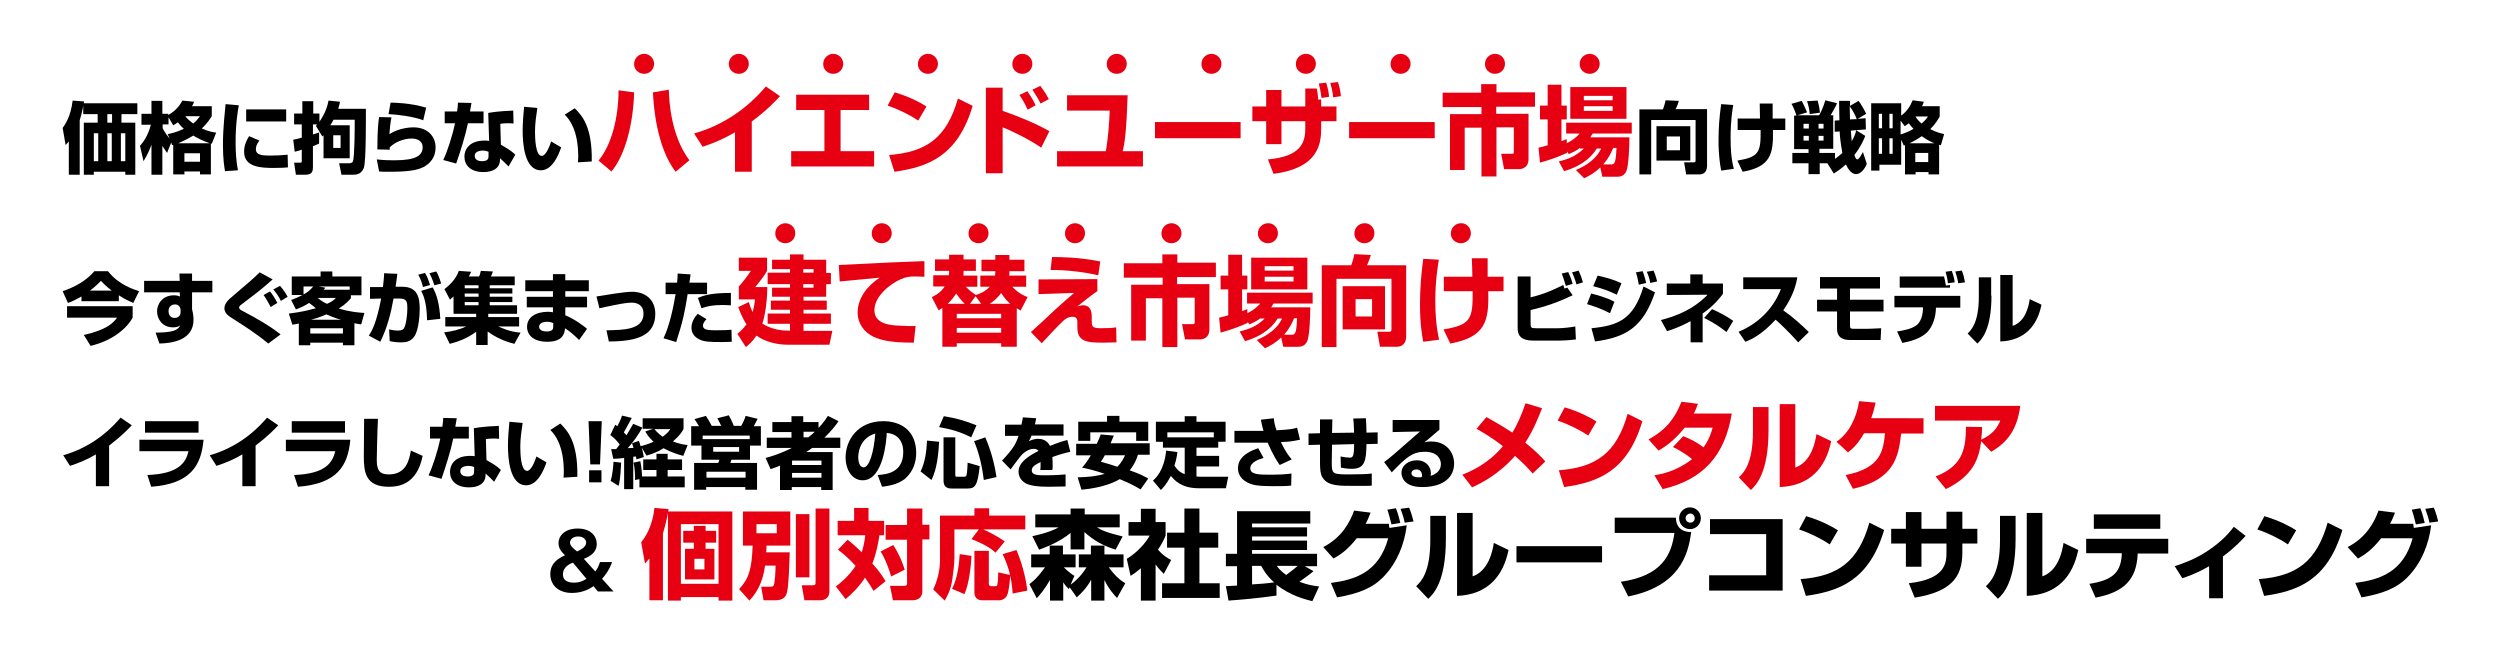 <?xml version="1.0" encoding="utf-8"?>
<!-- Generator: Adobe Illustrator 25.4.1, SVG Export Plug-In . SVG Version: 6.00 Build 0)  -->
<svg version="1.1" id="レイヤー_1" xmlns="http://www.w3.org/2000/svg" xmlns:xlink="http://www.w3.org/1999/xlink" x="0px"
	 y="0px" viewBox="0 0 850 225" style="enable-background:new 0 0 850 225;" xml:space="preserve">
<style type="text/css">
	.st0{display:none;}
	.st1{display:inline;}
	.st2{clip-path:url(#SVGID_00000145763815963561499410000013461132146250684556_);}
	.st3{fill:none;}
	.st4{fill:#E60012;}
</style>
<g id="レイヤー_1_1_" class="st0">
	<g class="st1">
		<g>
			<g>
				<defs>
					<rect id="SVGID_1_" y="-542.8" width="850" height="597.2"/>
				</defs>
				<clipPath id="SVGID_00000052104278332902516590000001630165707077381777_">
					<use xlink:href="#SVGID_1_"  style="overflow:visible;"/>
				</clipPath>
				<g id="u32znC_1_" style="clip-path:url(#SVGID_00000052104278332902516590000001630165707077381777_);">
				</g>
			</g>
		</g>
	</g>
</g>
<rect class="st3" width="850" height="225"/>
<g>
	<g>
		<g>
			<g>
				<path d="M23.4,48.1c-0.3,0.3-0.5,0.6-1.1,1.2l-1-5.8c0.8-1.2,2.7-3.6,3.4-9.3l3.9,0.3c-0.1,0.3-0.1,0.4-0.1,0.6h18.2v3.7h-5.4
					v2.9H46v17.7h-3.4v-1H31.9v1h-3.4V41.7h4.7v-2.9h-4.9v-2.9c-0.1,0.7-0.4,2.4-1.2,5v18.5h-3.7V48.1z M31.9,45.3v9.5h1.5v-9.5
					H31.9z M36.5,45.3v9.5H38v-9.5H36.5z M36.5,38.8v2.9h1.6v-2.9H36.5z M41.1,45.3v9.5h1.5v-9.5H41.1z"/>
				<path d="M58.2,48.5L56.8,52c-0.4-0.6-0.9-1.3-1.6-2.4v9.8h-3.7V49.2c-0.6,1.5-1.1,3-2.7,5.6l-1.2-5.2c1.2-1.4,2.7-3.4,3.7-7.2
					h-3.2v-3.7h3.4v-4.4h3.7v4.4h2v0.4c3.1-1.7,4.3-4,4.8-4.9l4,0.4c-0.2,0.5-0.3,0.8-0.7,1.5h6.7v3.4c-0.7,1.1-1.6,2.5-3.4,4.2
					c2.3,1,3.7,1.2,4.9,1.4L72,48.9c-0.1-0.1-0.2-0.1-0.3-0.1v10.5H68v-1h-5.3v1h-3.8V49.2c-0.1,0.1-0.2,0.1-0.4,0.1L58.2,48.5z
					 M57,45.6c1.1-0.2,2.9-0.6,5.5-1.8c-1.2-1.1-1.8-1.9-2-2.2c-0.7,0.5-1.1,0.7-1.6,1l-1.6-2.7v2.4h-2v1.3c0.7,1.4,1.6,2.6,2.4,3.5
					L57,45.6z M71.3,48.7c-2.3-0.8-4.1-1.7-5.6-2.6c-1.3,0.8-3,1.7-5.1,2.6H71.3z M62.7,52.1v2.9H68v-2.9H62.7z M63,39.5
					c0.3,0.4,1,1.3,2.7,2.5c1.2-1,1.7-1.7,2.3-2.5H63z"/>
				<path d="M81.2,35.8c-0.3,1.6-1.1,6.1-1.1,12.6c0,3.2,0.2,6.4,0.8,9.5l-4.4,0.3c-0.2-1.3-0.7-3.9-0.7-8.9
					c0-5.9,0.7-11.6,0.9-13.9L81.2,35.8z M88.2,47.8c-1,1.2-1.2,2.2-1.2,3c0,1.8,2,2.1,4.6,2.1c1.9,0,4.4-0.1,6.2-0.3l0.1,4.3
					c-0.8,0.1-2.2,0.2-4.8,0.2c-4.3,0-10.1-0.2-10.1-5.5c0-0.7,0-2.7,1.7-5.3L88.2,47.8z M97.3,37.2v4.1H83.7v-4.1H97.3z"/>
				<path d="M107.4,42.8c0.3-0.3,0.3-0.3,0.4-0.5h-1.4v3.4c1.2-0.3,1.7-0.6,2.1-0.7l0,3.8c-0.4,0.2-0.8,0.4-2.1,0.9v7.2
					c0,1.1-0.2,2.5-2.4,2.5h-3.4l-0.6-4.1h2c0.5,0,0.6,0,0.6-0.6v-3.8c-1.4,0.4-1.9,0.6-2.4,0.7l-0.5-4.1c0.7-0.1,1.4-0.3,2.9-0.7
					v-4.5H100v-3.7h2.8v-4.2h3.7v4.2h2.1v2.8c0.4-0.6,2.4-3.3,3.1-7.2l3.9,0.4c-0.1,0.6-0.2,1-0.6,2.4h9.4c0,2.7,0.1,18-0.7,20.1
					c-0.3,0.7-1,2.3-3.4,2.3h-4.2l-0.8-3.9h3.5c0.4,0,1-0.1,1.2-0.7c0.6-1.5,0.6-11.8,0.6-14.1h-7.2c-0.4,0.8-0.7,1.3-1.1,1.9h6.6
					v11.2H110v-7.8c-0.1,0.1-0.2,0.2-0.4,0.4L107.4,42.8z M113.3,46v4.3h2.5V46H113.3z"/>
				<path d="M133.1,39.9c-0.4,1.9-0.6,4.1-0.7,5.7c3.6-2.3,7.7-2.3,8.2-2.3c4.8,0,7.5,3.1,7.5,6.8c0,3.5-1.9,5.5-4.1,6.7
					c-1.3,0.6-3.4,1.6-11.1,1.6c-2.4,0-3,0-4-0.1l-0.8-4.1c2.7,0.3,4.7,0.3,6.1,0.3c7.5,0,9.5-1.8,9.5-4.4c0-2.9-3.1-3-3.7-3
					c-2.6,0-5.6,1.1-7.5,3v0.8l-4.2-0.1c0-7.1,0.4-9.8,0.6-11L133.1,39.9z M143.9,40.9c-3.2-1.3-9.2-2-11.8-2.1l0.7-3.9
					c1.5,0,6.7,0.1,12.1,1.7L143.9,40.9z"/>
				<path d="M160.3,35c-0.1,0.5-0.4,2.5-0.5,2.9h4.6v4h-5.3c-0.8,4-2.6,9.7-4,13.7l-4.4-1.2c1.2-2.4,3.1-8,4-12.5h-3.5v-4h4.2
					c0.2-1.5,0.3-2.1,0.3-3L160.3,35z M174.6,42c-0.6-0.1-1.3-0.1-2.1-0.1c-1,0-1.8,0.1-2.4,0.2l0.2,7.1c3.4,1.9,4.3,2.8,4.9,3.4
					l-2.3,4c-0.7-0.8-1.7-1.7-2.9-2.8l0,0.6c-0.1,3-2.7,4.1-5.6,4.1c-4.4,0-6.5-2.3-6.5-5.3c0-2.3,1.6-5.4,6.8-5.4
					c0.7,0,1.1,0,1.6,0.1l-0.3-9.5c1.2-0.2,3.3-0.6,8.5-0.8L174.6,42z M166.1,51.6c-0.5-0.2-1-0.4-1.9-0.4c-0.4,0-2.8,0-2.8,1.8
					c0,0.6,0.3,1.8,2.5,1.8c2.2,0,2.2-1.1,2.2-1.8V51.6z"/>
				<path d="M182.7,36.7c-0.4,2.7-0.8,5.3-0.8,8.1c0,2.4,0.2,8.2,2.3,8.2c1.3,0,2.5-2.8,3.2-4.9l3.4,2c-0.8,2.3-2.9,7.8-6.9,7.8
					c-5.6,0-6.2-9.1-6.2-13.5c0-2.7,0.3-6,0.5-8.1L182.7,36.7z M196.5,55.2c0-0.5,0.1-1.1,0.1-1.9c0-9-3-12.8-4.6-14.3l3.4-2.2
					c2.4,2.4,6,6.1,5.8,18.1L196.5,55.2z"/>
				<path class="st4" d="M203.5,54.6c4.5-5.4,6.8-14.8,6.8-23.9l5.3,0.7c-0.3,10.9-3.1,21.4-7.7,26.9L203.5,54.6z M227.4,30.5
					c0.1,3.9,0.7,15.6,7,24l-4.7,3.9c-6.6-8.6-7.5-22.9-7.7-27L227.4,30.5z"/>
				<path class="st4" d="M255.5,58.4h-5.6V45c-3.9,2.2-6.8,3.5-11,4.9l-2.9-4.5c14-4,21.8-13,24.4-16l4.8,3.3
					c-1.3,1.4-4.3,4.7-9.6,8.6V58.4z"/>
				<path class="st4" d="M295.5,32.2v5.2h-9.7v14h11.4v5.2H269v-5.2h11.3v-14h-9.6v-5.2H295.5z"/>
				<path class="st4" d="M312.2,41c-3.1-2.1-6.9-3.9-10.4-5.1l2.4-4.5c5,1.5,8.4,3.3,10.8,4.8L312.2,41z M302.3,52.7
					c12.8-1,19.6-5.9,23.4-19.2l5,2.5c-5.1,17.2-15.3,20.8-26.6,22.4L302.3,52.7z"/>
				<path class="st4" d="M340.9,29.8v7.9c5,1.7,11.1,4.2,15.9,6.9l-2.8,5.6c-3.8-2.7-10.8-6.1-13.1-6.9v15.6h-5.7V29.8H340.9z
					 M349.4,37.3c-1.1-2.5-2.3-4.3-2.8-5l2.7-1.3c1.8,2.6,2.5,4.1,2.8,4.8L349.4,37.3z M353.8,35.2c-0.9-1.8-2.1-3.7-2.8-4.7
					l2.7-1.3c1.7,2.2,2.5,3.8,2.9,4.5L353.8,35.2z"/>
				<path class="st4" d="M383.4,32.4c-0.4,12.1-1,16.4-1.7,19h6.9v5.2h-29.2v-5.2H376c0.8-5,1.1-8.9,1.3-13.8h-14.5v-5.2H383.4z"/>
				<path class="st4" d="M421.8,41.5v5.5h-29.1v-5.5H421.8z"/>
				<path class="st4" d="M443.8,30.1h3.9c0.3,1.3,0.4,2.6,0.5,3.8l1-0.1v2.4h5.2v5h-5.2v2.5c0,5.5-1.2,13.5-16.2,15.4l-1.9-4.9
					c11.2-1,12.7-5.7,12.7-10.5v-2.5h-8.1V49h-5.2v-7.8h-4.7v-5h4.7v-5.6h5.2v5.6h8.1V30.1z M449.3,33.3c-0.3-2.5-0.6-3.6-0.9-4.9
					l2.5-0.3c0.6,2,0.8,2.9,1,4.8L449.3,33.3z M453.3,33.1c-0.2-2-0.8-4.3-1-4.9l2.6-0.3c0.5,1.4,0.9,3.3,1,4.8L453.3,33.1z"/>
				<path class="st4" d="M487.8,41.5v5.5h-29.1v-5.5H487.8z"/>
				<path class="st4" d="M503.6,28.6h5.2v2.8h13.1v4.9h-13.2v2.4h11v15.4c0,3.2-2.7,3.4-3.1,3.4h-5.2l-1-5.2h3.6
					c0.7,0,0.7-0.2,0.7-0.8v-8.2h-5.9V60h-5.1V43.4H498v14.4h-5v-19h10.7v-2.4h-13.2v-4.9h13.1V28.6z"/>
				<path class="st4" d="M537.2,50.3c-1.5,1.1-2.7,1.6-3.8,2.1l-0.6-0.9V52c-2.7,1.2-5.6,2.3-9.2,3.3l-0.5-5.1
					c0.9-0.2,1.1-0.2,3.1-0.8v-8.8h-2.6v-4.7h2.6v-7.1h4.7v7.1h1.8v4.7h-1.8V48c0.6-0.2,1-0.4,1.8-0.7l0,1.4
					c2.2-1.1,3.4-2.2,4.4-3.3h-4.6v-3.7h22.3v3.7h-13.3c-0.4,0.6-0.5,0.8-0.8,1.3h13.3c0,2.4-0.2,9.4-1,11.4c-0.8,1.8-2.1,2-3.2,2
					h-5l-0.7-3.2c-2,2-4,3-5.5,3.7l-2.8-2.8c6.2-2.6,7.9-5.9,8.6-7.3h-1.5c-1.2,1.9-3.8,5.5-11.1,7.7l-1.8-3.3
					c3.8-1,5.9-1.9,8.5-4.4H537.2z M533.9,29.6H553v10.8h-19.1V29.6z M538.5,32.6v1.5h9.8v-1.5H538.5z M538.5,36.1v1.6h9.8v-1.6
					H538.5z M547.8,55.9c1.1,0,1.6-0.3,1.8-5.6h-1.1c-0.8,1.8-1.5,3.4-3.4,5.6H547.8z"/>
				<path d="M576.4,40.8h-15v18.5h-4V37.2h8c0.4-1,0.7-2.2,0.9-3.1l4.5,0.2c-0.2,0.8-0.6,1.9-1.1,2.8h10.7v19.3c0,2.7-2,2.9-2.5,2.9
					h-4.6l-0.7-4.1h3.2c0.7,0,0.7-0.3,0.7-0.8V40.8z M574.7,42.9v11.7h-11.5V42.9H574.7z M566.7,46.4v4.7h4.5v-4.7H566.7z"/>
				<path d="M589.3,35.7c-0.3,1.7-0.9,5.5-0.9,11.1c0,3.6,0.2,7.2,1.1,10.6l-4.3,0.6c-0.3-1.7-0.9-4.8-0.9-10.2
					c0-4.3,0.3-8.2,0.9-12.4L589.3,35.7z M598.4,40.3c0-0.8-0.1-4.4-0.1-5.1h4.4c0,0.8,0,4.4,0,5.1h4.3v3.9h-4.2
					c0.2,8.2-0.8,12.5-10.3,14.2l-1.8-3.8c7.4-1.2,8-2.9,7.9-10.4h-7.8v-3.9H598.4z"/>
				<path d="M634.2,46.2c-0.5,1.2-1.4,3.5-3.7,6.5c0.3,1,0.6,1.5,1,1.5c0.6,0,1.3-1.5,1.9-2.5l1.3,4c-0.7,1.9-2.2,3.5-3.6,3.5
					c-1.9,0-3-2.3-3.5-3.3c-1.7,1.6-3.2,2.5-4.1,3.1l-2.2-3.5h-2.6v3.7h-3.8v-3.7h-5.5V52h5.5v-1.3H610V39.3h0.8
					c-0.5-1.6-1.1-3-1.7-4l3.5-1c0.6,1.1,1.3,2.7,1.8,3.9l-3.3,1h7.4c0.8-1.3,1.7-3.6,2.1-5.1l4,1c-0.4,1.1-2.1,3.9-2.2,4.1h0.9
					v11.4h-4.7V52h5.3v2c1.2-0.8,2-1.6,2.5-2c-0.7-3.9-0.9-6.3-0.9-7.3l-1.7,0.1V41l1.6-0.1c0-0.8-0.1-4.7-0.1-5.4v-1.2h3.7
					c0,0.3,0,1.5,0,1.7l2.9-1.7c0.9,1.1,2.2,3.5,2.6,4.4l-2.9,1.7l2.7-0.2l0.1,3.8l-5.1,0.4c0.1,1.8,0.2,2.8,0.3,3.6
					c1-1.7,1.3-2.7,1.5-3.7L634.2,46.2z M613.2,42.1v1.6h1.8v-1.6H613.2z M613.2,46.2v1.6h1.8v-1.6H613.2z M618,34.2
					c0.4,1.4,0.7,3,0.8,4.1l-3.5,0.5c-0.1-1.4-0.3-2.6-0.9-4.4L618,34.2z M618.3,42.1v1.6h1.7v-1.6H618.3z M618.3,46.2v1.6h1.7v-1.6
					H618.3z M631.3,40.5c-0.6-1.5-1.2-2.7-2.4-4.4c0,1.5,0.1,3.6,0.1,4.5L631.3,40.5z"/>
				<path d="M659.5,36.1v3.5c-0.6,1-1.3,2.4-3.2,4.3c2,1.1,3.6,1.4,4.7,1.7l-1.1,3.8c-0.1,0-0.4-0.1-0.6-0.2v10.1h-3.6v-0.8h-4.4
					v0.8h-3.6v-10c-0.1,0.1-0.2,0.1-0.4,0.2l-0.9-2V56h-7.4V58h-2.8V35.1h10.2v4.2c1.9-1.4,3-3,3.9-5.2l3.8,0.5
					c-0.2,0.6-0.3,0.9-0.6,1.5H659.5z M639.9,38.7h-1.1v4.9h1.1V38.7z M639.9,47h-1.1v5.3h1.1V47z M643.5,38.7h-1.1v4.9h1.1V38.7z
					 M643.5,47h-1.1v5.3h1.1V47z M646.3,45.7c2.2-0.7,3.5-1.4,4.3-1.9c-0.4-0.4-0.9-0.9-1.6-1.9c-0.5,0.4-0.9,0.7-1.4,1l-1.4-1.9
					V45.7z M657.7,48.7c-0.8-0.3-2.4-1-4.3-2.4c-0.6,0.4-1.9,1.3-4.1,2.4H657.7z M651.3,39.6L651.3,39.6c0.3,0.7,1,1.5,2,2.4
					c1.4-1.1,1.7-1.7,2.2-2.4H651.3z M655.6,52h-4.4v3.1h4.4V52z"/>
			</g>
		</g>
	</g>
	<g>
		<g>
			<g>
				<path d="M37.1,165.3h-4.5v-10.8c-3.1,1.8-5.5,2.8-8.8,3.9l-2.3-3.6c11.2-3.2,17.4-10.4,19.5-12.8l3.8,2.6
					c-1,1.1-3.5,3.7-7.7,6.9V165.3z"/>
				<path d="M69.2,149.6c-0.8,8.8-4.5,14.9-17.8,15.9l-1.3-4c10.5-0.4,13-4,14-8.1H47.4v-3.9H69.2z M67.5,143.2v3.9H49.3v-3.9H67.5z
					"/>
				<path d="M86.9,165.3h-4.5v-10.8c-3.1,1.8-5.5,2.8-8.8,3.9l-2.3-3.6c11.2-3.2,17.4-10.4,19.5-12.8l3.8,2.6
					c-1,1.1-3.5,3.7-7.7,6.9V165.3z"/>
				<path d="M119.1,149.6c-0.8,8.8-4.5,14.9-17.8,15.9l-1.3-4c10.5-0.4,13-4,14-8.1H97.2v-3.9H119.1z M117.3,143.2v3.9H99.2v-3.9
					H117.3z"/>
				<path d="M128.5,142.4c-0.2,3.9-0.4,13-0.4,13.8c0,3.4,0.7,5.1,4.1,5.1c5.8,0,6.9-4.7,7.5-8.1l4,1.8c-2,10-8.5,10.5-11.5,10.5
					c-7.9,0-8.5-4.9-8.5-10.3c0-2,0.1-11,0.1-12.8L128.5,142.4z"/>
				<path d="M155.3,142.2c-0.1,0.5-0.4,2.5-0.5,2.9h4.6v4h-5.3c-0.8,4-2.6,9.7-4,13.7l-4.4-1.2c1.2-2.4,3.1-8,4-12.5h-3.5v-4h4.2
					c0.2-1.5,0.3-2.1,0.3-3L155.3,142.2z M169.7,149.2c-0.6-0.1-1.3-0.1-2.1-0.1c-1,0-1.8,0.1-2.4,0.2l0.2,7.1
					c3.4,1.9,4.3,2.8,4.9,3.4l-2.3,4c-0.7-0.8-1.7-1.7-2.9-2.8l0,0.6c-0.1,3-2.7,4.1-5.6,4.1c-4.4,0-6.5-2.3-6.5-5.3
					c0-2.3,1.6-5.4,6.8-5.4c0.7,0,1.1,0,1.6,0.1l-0.3-9.5c1.2-0.2,3.3-0.6,8.5-0.8L169.7,149.2z M161.2,158.8
					c-0.5-0.2-1-0.4-1.9-0.4c-0.4,0-2.8,0-2.8,1.8c0,0.6,0.3,1.8,2.5,1.8c2.2,0,2.2-1.1,2.2-1.8V158.8z"/>
				<path d="M177.7,143.8c-0.4,2.7-0.8,5.3-0.8,8.1c0,2.4,0.2,8.2,2.3,8.2c1.3,0,2.5-2.8,3.2-4.9l3.4,2c-0.8,2.3-2.9,7.8-6.9,7.8
					c-5.6,0-6.2-9.1-6.2-13.5c0-2.7,0.3-6,0.5-8.1L177.7,143.8z M191.6,162.4c0-0.5,0.1-1.1,0.1-1.9c0-9-3-12.8-4.6-14.3l3.4-2.2
					c2.4,2.4,6,6.1,5.8,18.1L191.6,162.4z"/>
				<path d="M204.6,143.2l-0.6,14.7h-3.3l-0.6-14.7H204.6z M204.5,159.9v4.1h-4.2v-4.1H204.5z"/>
				<path d="M207.8,152.7c1,0,1.2,0,1.7,0c0.8-1,1-1.3,1.2-1.6c-1.3-1.7-2.3-2.5-3.2-3.2l1.7-3.5c0.4,0.3,0.5,0.4,0.7,0.5
					c0.4-0.7,1-1.9,1.6-3.6l3.3,0.8c-1.2,2.3-2.3,4.2-2.7,4.9c0.3,0.3,0.5,0.6,0.9,1c0.4-0.7,1-1.6,2.3-3.9l3.1,1.3
					c-1.4,2.5-3.1,4.9-5,7c0.7-0.1,1.1-0.1,2-0.1c-0.2-0.6-0.3-1-0.5-1.6l2.3-0.8c0.2,0.4,0.3,0.8,0.6,1.8c0.2-0.1,2.3-0.5,4.4-1.5
					c-1.7-1.6-2.3-2.6-2.8-3.5l2.6-0.9h-3.5v-3.6h13.9v3.6c-0.3,0.7-1,2-3.6,4.3c2.1,0.8,3.7,1.1,5,1.2l-1.5,3.7
					c-1.5-0.4-3.9-1.1-6.7-2.6c-2.7,1.7-4.8,2.2-5.8,2.5l-1.6-2.7c0.3,1.2,0.5,2,0.7,3.2l-2.5,0.8c-0.1-0.5-0.1-0.7-0.2-1
					c-0.3,0-0.4,0.1-0.9,0.1v11h-3.1v-10.6c-1.8,0.2-2.6,0.3-3.7,0.3L207.8,152.7z M211.2,157.3c-0.3,5.7-0.6,7-0.9,7.9l-2.7-1.7
					c0.7-2.1,0.9-5.1,1-6.5L211.2,157.3z M217.5,162.9l-1.6,0.3c0.1-1.6-0.1-4.2-0.5-5.9l2.3-0.5c0.5,2.3,0.6,4.9,0.6,5.2h4.9v-2.2
					h-4.5v-3.6h4.5v-1.9h3.8v1.9h4.9v3.6h-4.9v2.2h5.8v3.7h-15.4V162.9z M222.5,145.9c1.1,1.4,2.4,2.3,2.8,2.6
					c1.6-1.2,2.1-1.8,2.6-2.6H222.5z"/>
				<path d="M237.6,144.8c-0.8-1.4-1.1-1.7-1.5-2.3l3.9-1.1c0.4,0.5,1.2,1.9,2,3.4h3.2c-0.4-0.9-0.5-1.1-1.3-2.6l3.9-1
					c0.4,0.8,1,1.8,1.7,3.6h2.5c0.8-1.3,1.4-2.9,1.5-3.4l4.1,1c-0.3,0.6-0.9,1.8-1.3,2.5h2.4v6.6h-3.7v4.8h-6.3
					c-0.1,0.2-0.3,1-0.4,1.1h9.1v9.1h-4v-0.9h-13.3v0.9h-4.1v-9.1h8.2c0.2-0.4,0.3-0.8,0.4-1.1h-6.1v-4.8H235v-6.6H237.6z
					 M254.9,148.1h-16v1.2h16V148.1z M240.2,160.4v2h13.3v-2H240.2z M242.5,152v1.6h8.8V152H242.5z"/>
				<path d="M260.3,155.7c1.5-0.4,4.8-1.3,8.9-3.4h-8.5v-3.5h8.4v-1.9h-6.5v-3.4h6.5v-2h4v2h5.2v2c1.8-1.9,2.6-3.2,3.2-4.1l3.6,1.8
					c-0.7,1.1-2.3,3.2-4.8,5.6h5.4v3.5h-9.6c-0.7,0.6-1.5,1.1-2,1.4h9v12.9h-3.9v-1h-10v1h-4v-8.3c-1.1,0.5-2,0.8-3.2,1.2
					L260.3,155.7z M269.3,156.6v1.5h10v-1.5H269.3z M269.3,160.8v1.6h10v-1.6H269.3z M273.2,146.8v1.9h1.6c1.2-0.9,1.8-1.5,2.2-1.9
					H273.2z"/>
				<path d="M298.4,161.5c2.9-0.2,8.7-0.7,8.7-7.8c0-4.4-2.6-6.3-5.6-6.5c-0.1,2.3-1.1,16.1-8.2,16.1c-3.6,0-5.8-3.6-5.8-7.8
					c0-5.8,4.1-12.3,12.8-12.3c6.1,0,11.2,3.3,11.2,10.8c0,3-0.9,6.1-3.6,8.6c-2.6,2.3-6.6,2.7-8,2.9L298.4,161.5z M291.8,155.5
					c0,1,0.3,3.4,1.8,3.4c2,0,3.5-5.2,4-11.5C291.8,149.1,291.8,154.9,291.8,155.5z"/>
				<path d="M319.3,150.2c-0.4,7.8-1.6,10.9-2.6,13l-3.7-2.9c1.6-3.3,2-6.9,2.2-10.5L319.3,150.2z M320.9,141.5
					c4.1,0.7,6.5,1.3,11.1,3.1l-1.8,4.1c-3.8-1.9-6.3-2.6-10.9-3.5L320.9,141.5z M320.7,148.7h4.1v12.7c0,0.7,0.2,0.7,0.7,0.7h2.3
					c0.3,0,0.7-0.1,0.8-0.5c0.2-0.5,0.4-3.4,0.4-4.3l4.1,1.2c-0.7,7-1.8,7.6-4.2,7.6h-5.4c-2.4,0-2.7-1.5-2.7-2.9V148.7z M335,148.7
					c2.6,5.9,3.5,11.5,3.8,13.5l-4.3,1c-0.5-3.9-1.3-8.3-3.3-13.2L335,148.7z"/>
				<path d="M352.3,142.2c-0.2,1.2-0.3,1.6-0.4,2.1h9.7v3.8h-10.9c-0.2,0.7-0.5,1.2-0.9,1.9c1.6-0.8,2.9-0.8,3.1-0.8
					c1.2,0,3,0.3,4.1,2.4c2.6-1.1,4.7-1.7,5.9-2l1,4c-1.3,0.3-3.4,0.8-6.1,1.8c0.1,0.9,0.1,2,0.1,2.9c0,0.6,0,1.1-0.1,1.5h-4.1
					c0.1-0.6,0.1-1,0.1-2.7c-1.6,0.8-3,1.5-3,2.8c0,1.7,2.1,1.7,4.8,1.7c0.3,0,3.6,0,6.7-0.3l0,4.1c-4.8,0.1-5.3,0.1-5.9,0.1
					c-3.9,0-5.8-0.4-7.1-0.9c-1.5-0.6-3-2.1-3-4.2c0-3.1,3.1-5.2,6.8-7.1c-0.4-0.5-1-0.7-1.6-0.7c-2.1,0-4,1.8-4.5,2.5
					c-0.6,0.7-2.9,3.8-3.4,4.5l-2.9-3c3.9-4.1,4.8-5.9,5.6-8.4h-4.6v-3.8h5.6c0.2-0.9,0.3-1.6,0.5-2.5L352.3,142.2z"/>
				<path d="M378.7,148.1c-0.3,0.7-0.6,1.5-1.1,2.6h13.3v3.9h-4c-0.3,1-1,3.1-2.8,5.3c3.7,1.3,5.2,2.2,6.3,2.8l-2.6,3.7
					c-1.2-0.7-3.4-2-7.1-3.5c-1.1,0.7-5.2,2.9-13,3.6l-1.3-4.2c3.7-0.1,6.5-0.4,9.2-1.2c-3.5-1.2-6.1-1.8-7.7-2.1
					c0.7-0.8,1.5-1.7,3-4.2h-5v-3.9h7c0.7-1.5,1.1-2.4,1.3-3.2L378.7,148.1z M366.6,143.4h9.8v-2h4.2v2h9.8v6.5h-4.1v-2.9h-15.6v2.9
					h-4.1V143.4z M375.7,154.7c-0.5,1-1,1.7-1.4,2.3c2.2,0.6,3.9,1.1,5.6,1.7c1.5-1.5,2.2-3,2.6-3.9H375.7z"/>
				<path d="M400.3,153.7c-0.1,1-0.3,2.5-1,4.6c1.3,2,2.6,2.6,3.5,2.9v-9h-7.4v-2H393v-6.8h9.8v-1.9h4v1.9h9.9v6.8h-2.5v2h-7.4v2.8
					h7.7v3.6h-7.7v3.4c0.3,0,1,0.1,1.4,0.1h9.4l-0.8,3.9h-9.3c-6,0-8.3-2.9-9.4-4.2c-1.5,2.9-2.7,4.1-3.4,4.8l-2.7-3.2
					c1-0.9,3.8-3.4,4.5-10.2L400.3,153.7z M412.7,148.7v-1.7h-15.8v1.7H412.7z"/>
				<path d="M433.1,142.2c0.1,1.1,0.2,1.9,0.9,4.1c5.2-0.3,5.8-0.5,7-0.9l1,4.1c-3.1,0.7-4.4,0.7-6.5,0.8c1.7,3.6,3,5.1,3.7,5.9
					l-4.1,1.9c-2.3-3.2-3.7-6.8-4.1-7.6h-11.3v-4h9.9c-0.5-1.6-0.7-2.8-0.9-3.8L433.1,142.2z M429.6,155.7c-1.4,0.4-4.5,1.4-4.5,3.5
					c0,2.1,2.7,2.2,6.8,2.2c3.7,0,5.7-0.2,7.2-0.4l-0.1,4.1c-1.8,0.2-3.8,0.2-6.2,0.2c-5.4,0-7.3-0.4-9.1-1.5
					c-1.4-0.8-2.8-2.3-2.8-4.6c0-4.6,5.4-6.3,6.9-6.8L429.6,155.7z"/>
				<path d="M464.4,142.2c0.1,1.5,0.2,3.1,0.2,4.9l3.8-0.1v3.9l-3.8,0.1c-0.1,5.6-0.5,8.4-5,8.4c-0.3,0-1.7,0-3.7-0.4l-0.1-3.8
					c0.8,0.2,2.3,0.4,3.1,0.4c1.1,0,1.5-0.5,1.5-4.6l-7.5,0.2l-0.1,5.8c0,4.1,0.1,4.3,5.8,4.3c3.9,0,6.1-0.1,7.8-0.3v4.1
					c-0.7,0.1-1.6,0.1-6.2,0.1c-4.9,0-8.5,0-10.3-2.5c-0.6-0.8-1.1-1.7-1.1-5.5v-6l-3.9,0.1l0-3.9l3.9-0.1v-4.7h4.2l-0.1,4.6
					l7.5-0.1c-0.1-3.3-0.2-3.6-0.3-4.8L464.4,142.2z"/>
				<path d="M489.4,142.8v3.3c-4,3.4-4.2,3.6-5.1,4.3c0.4-0.1,1-0.3,2.3-0.3c5.4,0,7.8,4,7.8,7.5c0,4.4-3.3,8-10.9,8
					c-6.8,0-7-4.2-7-4.8c0-2.8,2.7-4.3,5.2-4.3c3.2,0,4.8,2.2,4.8,4.4c0,0.3,0,0.5-0.1,0.9c2.2-0.7,3.5-2,3.5-4c0-1.6-1-4.2-5.5-4.2
					c-4.2,0-6.4,2-11.2,7l-2.6-3.5c2.2-1.6,3.2-2.5,12.2-10.4l-9.3,0.2v-4.1H489.4z M483.5,161.6c0-0.2-0.1-2-1.9-2
					c-1,0-1.7,0.5-1.7,1.3c0,1.3,1.9,1.4,2.5,1.4c0.3,0,0.6,0,1-0.1C483.5,162,483.5,161.8,483.5,161.6z"/>
				<path class="st4" d="M521.1,161c-1.1-1.3-3-3.4-6-6c-5.5,6.3-11.7,9.4-14.6,10.7l-3.3-4.3c2.7-1.1,8.6-3.5,13.8-9.7
					c-4-3.1-7.2-4.9-9-5.9l3.4-4c2.4,1.4,5.5,3.1,8.8,5.3c1.9-3.1,3.3-6.6,4.5-10l5.6,1.7c-1.2,3-2.8,7.2-5.7,11.7
					c3.6,2.9,5.6,5,6.8,6.4L521.1,161z"/>
				<path class="st4" d="M540,148.1c-3.1-2.1-6.9-3.9-10.4-5.1l2.4-4.5c5,1.5,8.4,3.3,10.8,4.8L540,148.1z M530,159.9
					c12.8-1,19.6-5.9,23.4-19.2l5,2.5c-5.1,17.2-15.3,20.8-26.6,22.4L530,159.9z"/>
				<path class="st4" d="M572.3,148.3c2,0.8,4.3,1.8,6.9,3.8c1.9-2.6,2.7-5.2,3.1-6.7h-9.5c-4,5-7.4,6.9-8.9,7.8l-3.4-3.8
					c6.1-3.3,9-7.3,11.2-12.8l5.6,0.7c-0.4,1.2-0.7,1.9-1.4,3.3h12.9c-2.3,14.2-9.7,22.5-23.5,25.7l-2.8-4.7
					c2.2-0.4,7.3-1.2,12.8-5.5c-2.8-2.3-5.6-3.7-6.5-4.1L572.3,148.3z"/>
				<path class="st4" d="M601.3,146.2c0,14.7-4.3,18.8-6,20.4l-4.1-4.3c1.6-1.5,4.8-4.6,4.8-15.6v-8.3h5.3V146.2z M610.3,159
					c5.6-1.9,6.9-8.8,7.3-11.4l5,2.4c-1.8,8.9-7.1,15.2-17.5,15.6v-28.2h5.3V159z"/>
				<path class="st4" d="M654,142.4v5h-7.6c-0.9,7.7-2.2,15.6-16.4,18.8l-2.5-4.7c12.1-2.3,12.8-8.4,13.4-14.2h-7.1
					c-2.2,3.9-4.3,5.6-5.5,6.5l-3.9-3.6c4.5-3.1,6.9-8.5,7.7-13.8l5.6,0.5c-0.3,1.3-0.6,2.8-1.5,5.3H654z"/>
				<path class="st4" d="M658.1,162c8.3-3.3,10.4-8.1,10.3-16.9l5.5,0.1c0,1.2,0,2-0.3,4.3c4.2-1.9,5.7-4.5,6.5-6.5h-22.2v-5h29
					c-1.1,8.2-4.4,12.4-9.9,15.6l-3.4-3.6c-0.8,6.3-2.9,11.8-12,16.3L658.1,162z"/>
				<path d="M202.4,194.3c0.5-0.7,1.1-1.6,1.6-3.2h4.1c-0.3,0.9-1.1,3.1-3.4,5.7l3.9,4.3h-5.3l-1.5-1.8c-1,0.7-3.5,2.3-7.3,2.3
					c-4.9,0-7.4-2.9-7.4-6.4c0-4,3.1-5.5,5-6.4c-1.2-1.2-2.2-2.3-2.2-4.1c0-2.6,2.2-5,6.5-5c4.4,0,6.5,2.5,6.5,5.3
					c0,2.6-2,4.1-4.4,5L202.4,194.3z M194.8,191.3c-0.8,0.3-3.4,1.3-3.4,4c0,2.8,3,2.8,3.8,2.8c1.4,0,2.6-0.3,4.2-1.3L194.8,191.3z
					 M199.3,184.5c0-0.8-0.7-2.1-2.7-2.1c-1.8,0-2.8,1-2.8,2.1c0,1.1,1.3,2.1,2.4,3C197.8,186.8,199.3,185.8,199.3,184.5z"/>
				<path class="st4" d="M220.8,189.9c-0.5,0.6-0.8,0.9-1.5,1.7l-1.3-7.2c3.1-3.8,4.2-8.6,4.5-11.7l4.8,0.4c0,0.3-0.1,0.5-0.1,0.8
					H249v30.3h-4.7V203h-12.8v1.2h-4.4v-29.9c-0.5,2.9-1.1,5.1-1.7,7v22.8h-4.6V189.9z M231.5,178.2v20.3h12.8v-20.3H231.5z
					 M239.9,178.8v1.7h3.6v4h-3.6v2.1h3v10.4h-10v-10.4h3v-2.1h-3.6v-4h3.6v-1.7H239.9z M236.1,190v3.6h3.4V190H236.1z"/>
				<path class="st4" d="M260.1,192.3c-0.8,6.6-3.5,9.9-5.3,11.9l-3.5-3.9c3.4-3.6,4.3-7,4.6-14.8h-3.3v-11.6h16.1v11.6h-8.1
					c0,1.2,0,1.6-0.1,2.3h8c-0.1,3.1-0.3,11.8-1,13.9c-0.3,0.8-0.8,2.4-3.9,2.4h-4l-0.8-4.6h2.8c1,0,1.3-0.1,1.5-0.6
					c0.4-0.9,0.6-5.3,0.6-6.6H260.1z M257.2,178.2v3.1h6.9v-3.1H257.2z M270.6,174.8h4.6v21.5h-4.6V174.8z M277.3,172.9h4.7V201
					c0,3-2.6,3.1-3.1,3.1h-5.4l-0.9-5.1h3.7c0.9,0,1-0.2,1-1.3V172.9z"/>
				<path class="st4" d="M288.2,183.5c1.1,0.9,2.6,2.1,4.8,4.3c0.9-2.9,1-4.6,1.2-5.8h-9.4v-4.9h5.6v-4.4h4.9v4.4h5.3v4.9H299
					c-0.4,2.7-1,6-2.4,9.6c2.7,3,3.9,5,4.5,6l-4.1,3.3c-0.6-1.1-1.4-2.4-2.9-4.5c-2.2,3.4-4.6,5.6-6.6,7.3l-3.3-4.3
					c1.7-1.3,4.5-3.6,6.7-7c-2.7-3-4.8-4.6-6-5.5L288.2,183.5z M303.7,185.3c2.5,3.9,3.5,7.1,3.9,8.4L303,196
					c-0.5-1.7-1.8-5.7-3.6-8.5L303.7,185.3z M313.6,172.8v5.6h2.4v5h-2.4V201c0,2.6-2.1,3.1-3.4,3.1h-6.6l-1-4.9h4.7
					c1.1,0,1.1-0.4,1.1-1v-14.7h-7.3v-5h7.3v-5.6H313.6z"/>
				<path class="st4" d="M332.8,180h-8.3v9.7c0,2-0.4,5.1-0.7,7.2c-0.5,3.7-1.8,5.9-2.6,7.3l-3.9-3.8c1.5-3.2,2.3-6.6,2.3-10.1v-15
					h11.7v-2.5h5v2.5h12.3v4.7h-14.3c0.6,0.3,4,1.7,7.3,4.1l-3.1,3.8c-1.6-1.4-3.2-2.6-8.2-4.6L332.8,180z M330.3,189
					c-0.1,3.1-0.8,9.6-2.4,13l-4.2-1.8c1.8-3.4,2.4-8.3,2.6-11.8L330.3,189z M331.3,187.3h4.9v11.2c0,0.5,0.3,0.8,0.8,0.8h1.5
					c0.2,0,0.5,0,0.6-0.5c0.2-0.7,0.3-3.4,0.3-4.2l4.1,0.9c-0.1,1.2-0.4,5.5-1.1,6.9c-0.8,1.6-2.3,1.7-2.7,1.7h-5.7
					c-1.1,0-2.7-0.5-2.7-2.6V187.3z M345.6,187c2.5,5.9,3.4,11.3,3.7,13.8l-5,1c-0.3-5-1.3-9-3.4-13.4L345.6,187z"/>
				<path d="M371,197.1c-1.6,3-3.8,5-4.9,6l-2.4-3.4l-0.3,0.6c-0.6-0.6-1.1-1.1-1.9-2.3v6.2H357v-7c-1.9,3.3-3.5,5.1-4.5,6.2
					l-2.5-4.8c1.6-1.2,2.9-2.4,5.3-5.7h-4.7v-4.4h6.3v-3h4.5v3h4.3v4.4h-4c1.5,1.5,2.8,2.4,3.6,2.9l-1.3,3c3.2-2.3,5-5.2,5.4-5.9
					h-2.6v-4.4h4.1v-3h4.6v3h6.5v4.4h-5c2.6,3.6,4.6,4.8,5.6,5.4l-2.8,5c-0.8-0.8-2.7-2.8-4.3-6.1v7H371V197.1z M351,182.3
					c1.9-0.4,6.2-1.4,8.9-3H352v-4.4H364v-2h4.8v2h11.9v4.4H373c1.2,0.8,2.9,1.7,8.7,3.1l-2.4,4.5c-4.3-1.4-7.4-3.1-10.6-6v5.9H364
					v-5.6c-4,3.3-8.9,5-10.7,5.7L351,182.3z"/>
				<path d="M392.9,204.2h-5v-11c-1.4,1.2-2.5,2-3.5,2.6l-1.3-5.8c3.7-2.2,6.7-5.8,7.8-7.9h-7.2v-4.6h4.2v-4.5h5v4.5h3.4v4.6
					c-0.5,1.2-1,2.4-2.6,4.8c1.8,2,3.3,2.9,4.5,3.5l-2.5,4.7c-0.7-0.7-1.6-1.5-2.8-3.2V204.2z M402.7,172.9h5.1v8.2h6.4v5.1h-6.4
					v12.1h6.9v5h-19.6v-5h7.6v-12.1h-5.9v-5.1h5.9V172.9z"/>
				<path d="M416.8,199.3c0.4,0,3-0.2,3.8-0.2v-6.6h-3.8v-4.2h3.8v-14.5h24.9v4.2h-19.8v1.3h18.7v3.1h-18.7v1.4h18.7v3.2h-18.7v1.3
					h22.1v4.2h-4.2l3,1.7c-1.5,1.3-3.2,2.4-4.8,3.6c2.6,1,4.8,1.4,6.7,1.6l-2.3,5c-1.9-0.5-7.3-1.7-12.2-5.6v3.7
					c-6.3,0.9-12,1.4-16.3,1.7L416.8,199.3z M425.7,192.4v6.3c2-0.1,5.7-0.4,7.5-0.7c-2.8-2.5-3.8-4.6-4.4-5.6H425.7z M434.1,192.4
					c0.7,0.9,1.3,1.7,3.2,3.1c2.4-1.8,2.9-2.2,3.9-3.1H434.1z"/>
				<path d="M449.9,186c6.3-3.2,9.1-8.5,10.5-12.4l5.6,0.7c-0.6,1.5-1,2.6-1.7,3.8h7.9c0,0.2,0.2,1.2,0.2,1.4l5.9-0.9
					c-0.8,6.5-3.3,12.7-7.8,17.4c-3.8,4-8.8,5.9-15.9,7.1l-2.1-4.9c8.3-1.1,16.3-3.6,19.5-15.2h-10.7c-3.3,4.2-5.8,5.7-7.9,6.9
					L449.9,186z M473.1,178.3c-0.2-0.9-1-4-1.4-5l2.9-0.5c0.3,0.7,0.8,2,1.5,5L473.1,178.3z M477.6,177.7c-0.3-1.5-0.7-2.8-1.4-4.7
					l2.9-0.4c0.7,1.6,1.2,3.5,1.5,4.7L477.6,177.7z"/>
				<path d="M491.6,183.2c0,14.7-4.3,18.8-6,20.4l-4.1-4.3c1.6-1.5,4.8-4.6,4.8-15.6v-8.3h5.3V183.2z M500.6,196
					c5.6-1.9,6.9-8.8,7.3-11.4l5,2.4c-1.8,8.9-7.1,15.2-17.5,15.6v-28.2h5.3V196z"/>
				<path d="M544.7,185.7v5.5h-29.1v-5.5H544.7z"/>
				<path d="M569.8,176c0.1,3.9,2.7,4.9,5.2,4.9c-1,7.9-4.1,18.4-21.4,21.9l-2.5-5c14-2,17.2-9.2,18.2-16.6H549V176H569.8z
					 M578.3,176.2c0,2-1.6,3.7-3.7,3.7s-3.7-1.7-3.7-3.7c0-2.1,1.7-3.7,3.7-3.7S578.3,174.1,578.3,176.2z M573.1,176.2
					c0,0.8,0.7,1.5,1.6,1.5s1.5-0.7,1.5-1.5c0-0.9-0.7-1.6-1.5-1.6S573.1,175.3,573.1,176.2z"/>
				<path d="M606.1,176.5v24.3h-25v-5.2h19.4v-14h-19.1v-5.1H606.1z"/>
				<path d="M622.1,185.1c-3.1-2.1-6.9-3.9-10.4-5.1l2.4-4.5c5,1.5,8.4,3.3,10.8,4.8L622.1,185.1z M612.2,196.9
					c12.8-1,19.6-5.9,23.4-19.2l5,2.5c-5.1,17.2-15.3,20.8-26.6,22.4L612.2,196.9z"/>
				<path d="M661.8,174h5.4v5.8h5.1v5h-5.1v3.1c0,8.4-3.9,13.3-16.2,15.3l-2-4.9c12.4-1.4,12.8-6.8,12.8-10.4v-3.1h-8.5v7.9H648
					v-7.9h-5v-5h5v-5.7h5.3v5.7h8.5V174z"/>
				<path d="M685.3,183.2c0,14.7-4.3,18.8-6,20.4l-4.1-4.3c1.6-1.5,4.8-4.6,4.8-15.6v-8.3h5.3V183.2z M694.3,196
					c5.6-1.9,6.9-8.8,7.3-11.4l5,2.4c-1.8,8.9-7.1,15.2-17.5,15.6v-28.2h5.3V196z"/>
				<path d="M737.2,183.3v4.9h-10.4l0,0.5c-0.5,8.2-4.4,12.6-14.3,14.5l-2.1-4.7c7.6-1.2,10.6-3.6,11-9.8l0-0.6h-12.1v-4.9H737.2z
					 M734.5,174.9v4.9h-22.6v-4.9H734.5z"/>
				<path d="M756,203.4h-4.9v-10.9c-4.3,2.5-7.4,3.5-9.1,4.1l-2.6-4.1c3.3-1.1,6.7-2.3,10.9-5c3.5-2.3,6.7-5,9.2-8.4l4,3.1
					c-1.1,1.2-3.4,3.8-7.7,7V203.4z"/>
				<path d="M777.9,185.1c-3.1-2.1-6.9-3.9-10.4-5.1l2.4-4.5c5,1.5,8.4,3.3,10.8,4.8L777.9,185.1z M768,196.9
					c12.8-1,19.6-5.9,23.4-19.2l5,2.5c-5.1,17.2-15.3,20.8-26.6,22.4L768,196.9z"/>
				<path d="M798.2,186c6.3-3.2,9.1-8.5,10.5-12.4l5.6,0.7c-0.6,1.5-1,2.6-1.7,3.8h7.9c0,0.2,0.2,1.2,0.2,1.4l5.9-0.9
					c-0.8,6.5-3.3,12.7-7.8,17.4c-3.8,4-8.8,5.9-15.9,7.1l-2.1-4.9c8.3-1.1,16.3-3.6,19.5-15.2h-10.7c-3.3,4.2-5.8,5.7-7.9,6.9
					L798.2,186z M821.4,178.3c-0.2-0.9-1-4-1.4-5l2.9-0.5c0.3,0.7,0.8,2,1.5,5L821.4,178.3z M826,177.7c-0.3-1.5-0.7-2.8-1.4-4.7
					l2.9-0.4c0.7,1.6,1.2,3.5,1.5,4.7L826,177.7z"/>
			</g>
		</g>
	</g>
	<g>
		<g>
			<g>
				<path d="M27.7,100.8c-2.1,1.2-3.4,1.8-4.6,2.2l-1.8-4c4.2-1.4,8.1-3.6,10.8-6.8h4.6c3.7,4.7,8.8,6.2,10.6,6.8l-2,4
					c-1.1-0.5-2.8-1.2-4.9-2.6v2H27.7V100.8z M45.1,104.1v3.9c-2.2,4-7.2,7.9-14.3,9.6l-2.3-3.7c7.4-1.7,9.8-3.8,11.3-5.9h-17v-3.9
					H45.1z M38,98.8c-1.9-1.4-3.1-2.7-3.7-3.3c-0.7,0.7-1.7,1.8-3.7,3.3H38z"/>
				<path d="M61,93h4.3v2.5h6.9v3.9h-6.9v5.7c0.2,0.9,0.5,2.1,0.5,3.6c0,6.9-7.1,8-11.6,8.1l-1.3-3.7c1.8,0,3.5-0.1,5.2-0.4
					c2.5-0.5,2.9-1.6,3.2-2.1c-0.6,0.4-1.1,0.7-2.5,0.7c-3.4,0-5.4-2.6-5.4-5.5c0-2.3,1.7-5.4,5.8-5.4c0.8,0,1.5,0.2,2,0.4l-0.1-1.4
					H49v-3.9h12.1L61,93z M61.4,105.4c0-0.3-0.2-1.9-1.9-1.9c-0.3,0-2.2,0.1-2.2,2.3c0,0.9,0.4,2.3,2.1,2.3c1.2,0,2-0.8,2-2V105.4z"
					/>
				<path d="M91.2,116.8c-3.8-3.2-8.2-6-11.5-8.1c-2.1-1.3-3.4-2.2-3.4-3.9c0-0.9,0.5-2.1,2-3.4c7-6,7.3-6.2,10-8.8l4.4,2.4
					c-3.4,3.1-7,5.8-10.7,8.6c-0.3,0.2-0.7,0.5-0.7,1c0,0.4,0.3,0.7,1.5,1.3c4.4,2.3,9.1,5,12.6,7.8L91.2,116.8z M92,104.4
					c-0.4-0.9-1.5-2.9-2.4-4.1l2.2-1.2c0.8,0.9,1.8,2.5,2.5,3.9L92,104.4z M95.5,102.3c-0.5-1.1-1.6-2.8-2.6-3.9l2.3-1.2
					c0.4,0.4,1.7,2,2.6,3.7L95.5,102.3z"/>
				<path d="M99,102c1-0.4,2.2-0.8,3.8-1.7h-3.6V94h9.8v-1.7h4V94h9.9v6.4h-3.6v1c-0.6,0.7-1.7,2-4.1,3.5c3.9,1.2,7.1,1.4,8.7,1.5
					l-1.1,3.9c-0.8-0.1-1.3-0.2-2.3-0.4v7.5h-3.9v-0.9h-11.1v0.9h-3.9v-7.4c-0.7,0.2-1.1,0.2-2.2,0.4l-1.2-3.8
					c1.8-0.2,5-0.6,9.2-1.8c-1-0.8-1.7-1.4-2.3-1.8c-1.9,1.2-3.4,1.8-4.5,2.2L99,102z M103.2,97.4v2.7c0.8-0.4,2.2-1.3,3.3-2.7
					H103.2z M105.5,111.6v1.8h11.1v-1.8H105.5z M115.9,108.7c-2.2-0.6-3.8-1.3-4.9-1.8c-0.8,0.3-2.3,1-5.2,1.8H115.9z M108,101.3
					c1.5,1.2,2.5,1.7,3.2,2c1.8-0.8,2.3-1.3,3-2H108z M118.9,98.5v-1.1h-10.5l2.2,0.4c-0.3,0.4-0.4,0.6-0.6,0.7H118.9z"/>
				<path d="M135.1,93.1c-0.1,1-0.3,2.2-0.6,4.4h2.3c5.3,0,5.9,3.9,5.9,7.5c0,1.5-0.2,7.2-1.9,9.5c-1.3,1.8-3.1,1.9-4.5,1.9
					c-1.7,0-2.9-0.2-3.8-0.4l-0.2-4c1,0.2,1.9,0.4,3.1,0.4c1.3,0,1.8-0.5,2-0.9c0.7-1.1,1.1-4.7,1.1-6.6c0-2.1-0.1-3.4-2.6-3.4
					l-2.1,0c-0.9,5.1-2.2,10.1-4.5,14.7l-3.9-2.1c1.2-1.8,2.6-4.4,4.2-12.6l-3.8,0.1v-4h4.4c0.2-1.9,0.4-3.5,0.4-4.7L135.1,93.1z
					 M143.8,97.6c-0.2-1-0.8-2.9-1.6-4.2l2.3-0.6c0.8,1.2,1.4,3.1,1.7,4.1L143.8,97.6z M145.2,108.9c-0.1-6.6-1.5-9-2-10l3.9-1.2
					c1.3,2.2,2.3,5.4,2.6,10.7L145.2,108.9z M147.7,97c-0.1-0.3-0.8-2.5-1.7-4.1l2.3-0.6c0.3,0.4,0.8,1.2,1.7,4.1L147.7,97z"/>
				<path d="M174.9,116.9c-3.3-0.8-6.4-2.2-9.1-4.2v4.6h-3.9v-4.5c-2.8,2-5.4,3.2-9,4.1L151,113c2.6-0.3,5.2-0.9,7.5-2h-7.1v-3.2
					h10.5v-1.1h-7.7v-5.9c-0.5,0.4-0.7,0.6-1.2,1.1l-1.9-3.6c2.1-1.6,4-3.6,4.9-6.2l4.2,0.3c-0.2,0.4-0.4,0.9-0.8,1.6h3.5
					c0.2-0.5,0.3-0.6,0.6-1.9l4.1,0.2c-0.2,0.7-0.4,1.1-0.7,1.7h8.1V97h-8.5V98h7.7v1.8h-7.7v1.1h7.7v1.8h-7.7v1.1h9.3v2.9h-9.8v1.1
					h10.5v3.2h-7.1c4,1.8,6.2,2,7.6,2.1L174.9,116.9z M158,97V98h4.7V97H158z M158,99.8v1.1h4.7v-1.1H158z M158,102.7v1.1h4.7v-1.1
					H158z"/>
				<path d="M188,95.3v-2.1h4.2v2.1h8V99h-8v1.9h7.4v3.6h-7.4v2.7c3,1.2,6,3.4,7.4,4.6l-2.7,3.8c-1.1-1.1-3-2.9-4.8-4
					c-0.2,3.6-2.8,4.6-6,4.6c-4.5,0-6.9-2.1-6.9-5.1c0-3.2,2.9-5.1,7.2-5.1c0.9,0,1.2,0.1,1.6,0.2v-1.7h-8.9v-3.6h8.9V99h-9.4v-3.7
					H188z M188,109.8c-0.5-0.2-1.1-0.4-2-0.4c-1,0-2.7,0.3-2.7,1.7c0,1.5,2,1.6,2.6,1.6c2.2,0,2.2-1.1,2.2-1.7V109.8z"/>
				<path d="M206.2,112.3c6-0.1,12.6-0.2,12.6-5.7c0-2.6-1.8-3.7-4-3.7c-1.9,0-4,0.4-11,1.9l-1-4c3-0.5,9.7-1.6,12.1-1.6
					c4.4,0,7.9,2.6,7.9,7.5c0,7.3-6,9.4-15.8,9.4L206.2,112.3z"/>
				<path d="M234.8,93.3c-0.1,0.7-0.1,0.9-0.4,2.8h6v3.9h-6.6c-1,6.2-1.6,9.2-3.9,16.3l-4.3-1.3c2-4.2,3.3-10.2,4.1-15h-3.4v-3.9
					h3.9c0.1-1,0.2-1.7,0.2-3.1L234.8,93.3z M240.2,108.5c-0.4,0.5-1.2,1.3-1.2,2.2c0,1.4,1.6,1.6,4.2,1.6c3.4,0,4.6-0.1,5.5-0.2
					l0.1,4.1c-0.7,0-1.4,0.1-3.5,0.1c-4,0-6.1-0.1-7.7-1c-0.6-0.3-2.5-1.4-2.5-3.8c0-0.6,0-2.5,2.1-4.8L240.2,108.5z M248.5,103.8
					c-0.8,0-1.6-0.1-2.8-0.1c-3.7,0-5.5,0.5-7.2,1.1l-1.2-3.5c2.4-1.1,5.4-1.7,11.2-1.7L248.5,103.8z"/>
				<path class="st4" d="M268.6,112.5v-2.4H261v-3.5h7.6v-1.3h-6.5v-3.1h6.5v-1.3h-6.1v-3.1h6.1v-1.2H261v-3.9h7.6v-1.2h-6.1v-3.2
					h6.1v-1.8h4.6v1.8h7.7v4.5h1.6v3.8h-1.6v4.3h-7.7v1.3h7.9v3.1h-7.9v1.3h9.3v3.5h-9.3v2.4h9.8l-1,4.7h-14.4
					c-2.6,0-7.2-0.7-10.4-3.1c-1.4,2.1-2.6,3.1-3.6,3.9l-2.9-4.5c0.9-0.7,1.9-1.6,3.1-3.2c-1.6-2.5-2.3-4.6-2.8-5.9l3.6-1.7
					c0.3,1,0.6,2,1.3,3.4c0.5-1.8,0.7-3.2,0.8-4.3h-5.5v-4.4c1.3-1.4,3-3.6,4.1-5.3h-4.1v-4.5h9.6v4.5c-1.1,2-2.6,3.7-4,5.5h4.1
					c-0.1,7.5-1.5,11.9-1.7,12.4c0.9,0.7,4.3,2.4,8.3,2.4H268.6z M276.6,91.5h-3.5v1.2h3.5V91.5z M276.6,96.6h-3.5v1.2h3.5V96.6z"/>
				<path class="st4" d="M314.3,94.1c-0.8,0-1.9-0.1-3.1-0.1c-1.9,0-3.1,0.1-5.1,1c-3.1,1.4-8.8,5.5-8.8,10.5c0,4.7,5.6,5.1,8.1,5.2
					c3.4,0.2,4.6,0.2,5.9,0.1l-0.6,5.7c-7.6,0-10.8-0.7-13.7-2c-3-1.4-5.4-4.4-5.4-8.2c0-5,3.3-9.1,7.5-11.9
					c-2.1,0.2-11.7,1.1-13.6,1.3l-0.3-5.6c17.9-0.9,19.8-1,28.5-1.3c0,0,0.5,0,0.6,0L314.3,94.1z"/>
				<path class="st4" d="M345.4,117.9h-5v-1.2h-15.1v1.2h-4.9v-13.2c-0.4,0.3-0.6,0.4-1.3,0.8l-2.3-4.5c0.9-0.4,2.9-1.3,4.4-3.6
					h-3.9v-3.8h5.3c0.1-0.6,0.1-0.6,0.1-1.5h-4.8v-3.9h4.8v-1.6h4.9v1.6h4.2v3.9h-4.2v0.6c0,0.7,0,0.8,0,1h4.7v3.8h-3.9
					c1.2,1.3,2.5,2.2,3.4,2.8c1.2-0.4,3-1,4.7-2.8h-3.2v-3.8h5c0-0.3,0.1-0.6,0.1-0.9v-0.6h-4.7v-3.9h4.7v-1.6h4.8v1.6h5.1v3.9h-5.1
					v0.6c0,0.3,0,0.7-0.1,0.9h5.8v3.8h-4.7c2.1,2.3,4.3,3.2,5.2,3.5l-2.4,4.6c-0.7-0.4-0.9-0.6-1.3-0.8V117.9z M328,103.3
					c-1.4-1.4-2.2-2.5-2.9-3.5c-0.6,0.9-1.4,2.1-2.9,3.5H328z M325.3,108.2h15.1v-1.5h-15.1V108.2z M325.3,113.1h15.1v-1.6h-15.1
					V113.1z M333.6,103.3l-1.9-2.6l-1.9,2.6H333.6z M343.5,103.3c-0.6-0.5-1.9-1.7-3.1-3.7c-0.6,0.8-1.6,2.2-3.9,3.7H343.5z"/>
				<path class="st4" d="M373.1,94.9v4.1c-0.8,0.5-1,0.7-3.3,2.4c-2.4,1.9-2.7,2.1-3.5,2.8c0.5-0.2,1.2-0.4,2-0.4
					c2.9,0,2.9,3,2.9,4.1v1.1c0,1.8,0,2.6,2.9,2.6s4.1-0.1,5.4-0.3l0.1,5.1c-1,0-2.3,0.1-4.6,0.1c-5.2,0-8.7-0.2-8.7-5.2v-1.5
					c0-0.9,0-2.1-1.6-2.1c-1.4,0-2.3,0.6-3,1.2c-0.8,0.6-7.4,7.6-7.5,7.8l-3.7-3.8c1.3-1.1,6.9-6.3,8-7.4c3.4-3.1,5.4-4.8,6.7-5.9
					l-12.1,0.4v-5L373.1,94.9z M373.4,93.6c-4.5-1.1-11.4-1.9-16.2-1.8l0.5-4.4c3.1,0,8.7,0,16.4,1.5L373.4,93.6z"/>
				<path class="st4" d="M395.1,86.5h5.2v2.8h13.1v4.9h-13.2v2.4h11v15.4c0,3.2-2.7,3.4-3.1,3.4h-5.2l-1-5.2h3.6
					c0.7,0,0.7-0.2,0.7-0.8v-8.2h-5.9V118h-5.1v-16.6h-5.6v14.4h-5v-19h10.7v-2.4h-13.2v-4.9h13.1V86.5z"/>
				<path class="st4" d="M428.6,108.2c-1.5,1.1-2.7,1.6-3.8,2.1l-0.6-0.9v0.4c-2.7,1.2-5.6,2.3-9.2,3.3l-0.5-5.1
					c0.9-0.2,1.1-0.2,3.1-0.8v-8.8H415v-4.7h2.6v-7.1h4.7v7.1h1.8v4.7h-1.8v7.4c0.6-0.2,1-0.4,1.8-0.7l0,1.4
					c2.2-1.1,3.4-2.2,4.4-3.3H424v-3.7h22.3v3.7h-13.3c-0.4,0.6-0.5,0.8-0.8,1.3h13.3c0,2.4-0.2,9.4-1,11.4c-0.8,1.8-2.1,2-3.2,2h-5
					l-0.7-3.2c-2,2-4,3-5.5,3.7l-2.8-2.8c6.2-2.6,7.9-5.9,8.6-7.3h-1.5c-1.2,1.9-3.8,5.5-11.1,7.7l-1.8-3.3c3.8-1,5.9-1.9,8.5-4.4
					H428.6z M425.4,87.6h19.1v10.8h-19.1V87.6z M430,90.5V92h9.8v-1.5H430z M430,94.1v1.6h9.8v-1.6H430z M439.2,113.8
					c1.1,0,1.6-0.3,1.8-5.6H440c-0.8,1.8-1.5,3.4-3.4,5.6H439.2z"/>
				<path class="st4" d="M473.1,94.8h-18.7v23.2h-5V90.2h10c0.5-1.2,0.9-2.8,1.1-3.8l5.6,0.3c-0.3,1-0.8,2.4-1.3,3.5h13.3v24.1
					c0,3.4-2.5,3.6-3.1,3.6h-5.8l-0.9-5.1h4c0.8,0,0.8-0.4,0.8-1V94.8z M470.9,97.3V112h-14.4V97.3H470.9z M460.9,101.7v5.9h5.6
					v-5.9H460.9z"/>
				<path class="st4" d="M489.2,88.3c-0.3,2.1-1.2,6.9-1.2,13.9c0,4.5,0.3,8.9,1.3,13.3l-5.4,0.7c-0.4-2.1-1.1-6-1.1-12.7
					c0-5.3,0.4-10.3,1.1-15.5L489.2,88.3z M500.6,94.1c0-1-0.1-5.4-0.2-6.3h5.4c0,1,0,5.4,0,6.3h5.4V99H506
					c0.3,10.3-1,15.6-12.9,17.8l-2.3-4.8c9.3-1.5,10-3.6,9.9-13h-9.8v-4.9H500.6z"/>
				<path d="M520.4,94v7.1c4.6-1.1,7.4-2.4,11.1-4.2c0.1,0.3,0.2,0.4,0.4,1.2l1-0.3l1.8,2.6c-4.6,2.2-9.3,3.9-14.3,5v4.8
					c0,1.2,0.3,1.4,1.8,1.4h7.6c1.5,0,4.2-0.3,5.8-0.6l0.2,4.4c-2.3,0.3-4.7,0.4-5.3,0.4h-9.2c-4.1,0-5.3-1.7-5.3-4.2V94H520.4z
					 M532.4,97.2c-0.8-2.7-1.2-3.6-1.4-4.2l2.2-0.5c0.5,1,1.2,2.8,1.5,4L532.4,97.2z M536,96.7c-0.1-0.4-0.6-2.2-1.5-4.1l2.2-0.6
					c0.7,1.3,1.4,3.6,1.5,4L536,96.7z"/>
				<path d="M547.4,106.5c-3.2-1.7-5.9-2.5-7.8-3.1l1.4-3.6c1.2,0.3,5.2,1.3,7.9,2.8L547.4,106.5z M541.1,111.6
					c9-0.9,14.3-2.9,17.7-14.2l3.9,2c-4,11.8-9.8,15.3-20.4,16.7L541.1,111.6z M549.7,100.2c-2.9-1.4-5-2.1-8-2.9l1.5-3.6
					c3,0.7,5.3,1.3,8.1,2.6L549.7,100.2z M557.2,96.8c-0.1-0.3-0.4-2.6-1-4.2l2.3-0.4c0.2,0.6,0.6,1.5,1.2,4L557.2,96.8z
					 M561.1,96.2c-0.2-1.1-0.6-2.6-1.2-3.8l2.3-0.4c0.7,1.5,1.2,3.5,1.2,3.7L561.1,96.2z"/>
				<path d="M579,116.4h-4.2v-7.2c-3.5,1.9-6.4,2.9-8,3.4l-2.1-3.8c9.1-2.3,13.3-6,15.9-8.6l-13.9,0.1v-3.9h8v-3.1h4.2v3.1h6.9v3.5
					c-0.9,1.2-2.9,3.9-6.9,6.7V116.4z M587,112.9c-2.2-1.8-4.9-3.5-7.6-4.8l2.7-3c2.3,1,5.3,2.6,7.2,4L587,112.9z"/>
				<path d="M591.1,112.8c5.9-2.4,11.6-7.2,14.4-14.5h-12.8v-4h18.4c-0.3,1.6-1.1,6-4.8,11.2c3.1,2.2,6,4.7,8.7,7.4l-3.6,3.5
					c-2.4-2.7-6-6.3-7.7-7.7c-4.8,5.2-8.4,6.8-10.3,7.5L591.1,112.8z"/>
				<path d="M639.2,94.2v3.9h-10.2v3.8h11.4v4h-11.4v4.8c0,0.8,0.1,1.1,1.2,1.1h4.4c0.4,0,3.5-0.1,5-0.2l-0.2,4H629
					c-0.9,0-4.4,0-4.4-3.7v-6h-6.8v-4h6.8v-3.8h-5.8v-3.9H639.2z"/>
				<path d="M666.5,100.7v3.9h-8.3l0,0.6c-0.1,2.5-1,5.7-2.9,7.7c-2.3,2.3-5.9,3.2-8.5,3.7l-1.8-3.9c2.5-0.4,5.1-0.9,6.7-2.2
					c1.9-1.5,2.1-4.8,2.1-5.4l0-0.6h-9.7v-3.9H666.5z M661,94.1c0.2,0.6,0.4,2,0.6,3l1.4-0.2v0.9h-17.1v-3.8H661z M662.3,96.3
					c-0.2-1.6-0.3-2.2-0.8-3.9l2.1-0.3c0.7,1.9,0.9,2.9,1,3.9L662.3,96.3z M665.8,96.3c-0.2-1.4-0.6-2.7-1-4l2.2-0.3
					c0.6,1.4,0.7,1.9,1.1,4L665.8,96.3z"/>
				<path d="M677.1,100.5c0,11.7-3.4,15-4.8,16.3l-3.3-3.4c1.2-1.2,3.8-3.7,3.8-12.5v-6.6h4.2V100.5z M684.3,110.8
					c4.5-1.5,5.5-7,5.8-9.1l4,1.9c-1.4,7.1-5.7,12.2-14,12.5V93.5h4.2V110.8z"/>
			</g>
		</g>
	</g>
	<g>
		<path class="st4" d="M222.4,21.7c0,1.9-1.5,3.4-3.4,3.4c-1.9,0-3.5-1.5-3.4-3.4c0-1.9,1.6-3.4,3.4-3.4S222.4,19.8,222.4,21.7z"/>
		<path class="st4" d="M254.6,21.7c0,1.9-1.5,3.4-3.4,3.4c-1.9,0-3.5-1.5-3.4-3.4c0-1.9,1.6-3.4,3.4-3.4S254.6,19.8,254.6,21.7z"/>
		<path class="st4" d="M286.7,21.7c0,1.9-1.5,3.4-3.4,3.4c-1.9,0-3.5-1.5-3.4-3.4c0-1.9,1.6-3.4,3.4-3.4S286.7,19.8,286.7,21.7z"/>
		<path class="st4" d="M318.9,21.7c0,1.9-1.5,3.4-3.4,3.4c-1.9,0-3.5-1.5-3.4-3.4c0-1.9,1.6-3.4,3.4-3.4S318.9,19.8,318.9,21.7z"/>
		<path class="st4" d="M351,21.7c0,1.9-1.5,3.4-3.4,3.4c-1.9,0-3.5-1.5-3.4-3.4c0-1.9,1.6-3.4,3.4-3.4S351,19.8,351,21.7z"/>
		<path class="st4" d="M383.1,21.7c0,1.9-1.5,3.4-3.4,3.4c-1.9,0-3.5-1.5-3.4-3.4c0-1.9,1.6-3.4,3.4-3.4S383.1,19.8,383.1,21.7z"/>
		<path class="st4" d="M415.3,21.7c0,1.9-1.5,3.4-3.4,3.4c-1.9,0-3.5-1.5-3.4-3.4c0-1.9,1.6-3.4,3.4-3.4S415.3,19.8,415.3,21.7z"/>
		<path class="st4" d="M447.4,21.7c0,1.9-1.5,3.4-3.4,3.4c-1.9,0-3.5-1.5-3.4-3.4c0-1.9,1.6-3.4,3.4-3.4
			C445.9,18.3,447.4,19.8,447.4,21.7z"/>
		<path class="st4" d="M479.6,21.7c0,1.9-1.5,3.4-3.4,3.4c-1.9,0-3.5-1.5-3.4-3.4c0-1.9,1.6-3.4,3.4-3.4
			C478,18.3,479.6,19.8,479.6,21.7z"/>
		<path class="st4" d="M511.7,21.7c0,1.9-1.5,3.4-3.4,3.4c-1.9,0-3.5-1.5-3.4-3.4c0-1.9,1.6-3.4,3.4-3.4
			C510.2,18.3,511.7,19.8,511.7,21.7z"/>
		<path class="st4" d="M543.9,21.7c0,1.9-1.5,3.4-3.4,3.4c-1.9,0-3.5-1.5-3.4-3.4c0-1.9,1.6-3.4,3.4-3.4
			C542.3,18.3,543.9,19.8,543.9,21.7z"/>
	</g>
	<g>
		<path class="st4" d="M270.4,79.3c0,1.9-1.5,3.4-3.4,3.4c-1.9,0-3.5-1.5-3.4-3.4c0-1.9,1.6-3.4,3.4-3.4S270.4,77.3,270.4,79.3z"/>
		<path class="st4" d="M303.2,79.3c0,1.9-1.5,3.4-3.4,3.4c-1.9,0-3.5-1.5-3.4-3.4c0-1.9,1.6-3.4,3.4-3.4S303.2,77.3,303.2,79.3z"/>
		<path class="st4" d="M336.1,79.3c0,1.9-1.5,3.4-3.4,3.4c-1.9,0-3.5-1.5-3.4-3.4c0-1.9,1.6-3.4,3.4-3.4S336.1,77.3,336.1,79.3z"/>
		<path class="st4" d="M368.9,79.3c0,1.9-1.5,3.4-3.4,3.4c-1.9,0-3.5-1.5-3.4-3.4c0-1.9,1.6-3.4,3.4-3.4S368.9,77.3,368.9,79.3z"/>
		<path class="st4" d="M401.7,79.3c0,1.9-1.5,3.4-3.4,3.4c-1.9,0-3.5-1.5-3.4-3.4c0-1.9,1.6-3.4,3.4-3.4S401.7,77.3,401.7,79.3z"/>
		<path class="st4" d="M434.5,79.3c0,1.9-1.5,3.4-3.4,3.4c-1.9,0-3.5-1.5-3.4-3.4c0-1.9,1.6-3.4,3.4-3.4
			C432.9,75.8,434.5,77.3,434.5,79.3z"/>
		<path class="st4" d="M467.3,79.3c0,1.9-1.5,3.4-3.4,3.4s-3.5-1.5-3.4-3.4c0-1.9,1.6-3.4,3.4-3.4C465.7,75.8,467.3,77.3,467.3,79.3
			z"/>
		<path class="st4" d="M500.1,79.3c0,1.9-1.5,3.4-3.4,3.4c-1.9,0-3.5-1.5-3.4-3.4c0-1.9,1.6-3.4,3.4-3.4
			C498.5,75.8,500.1,77.3,500.1,79.3z"/>
	</g>
</g>
</svg>
